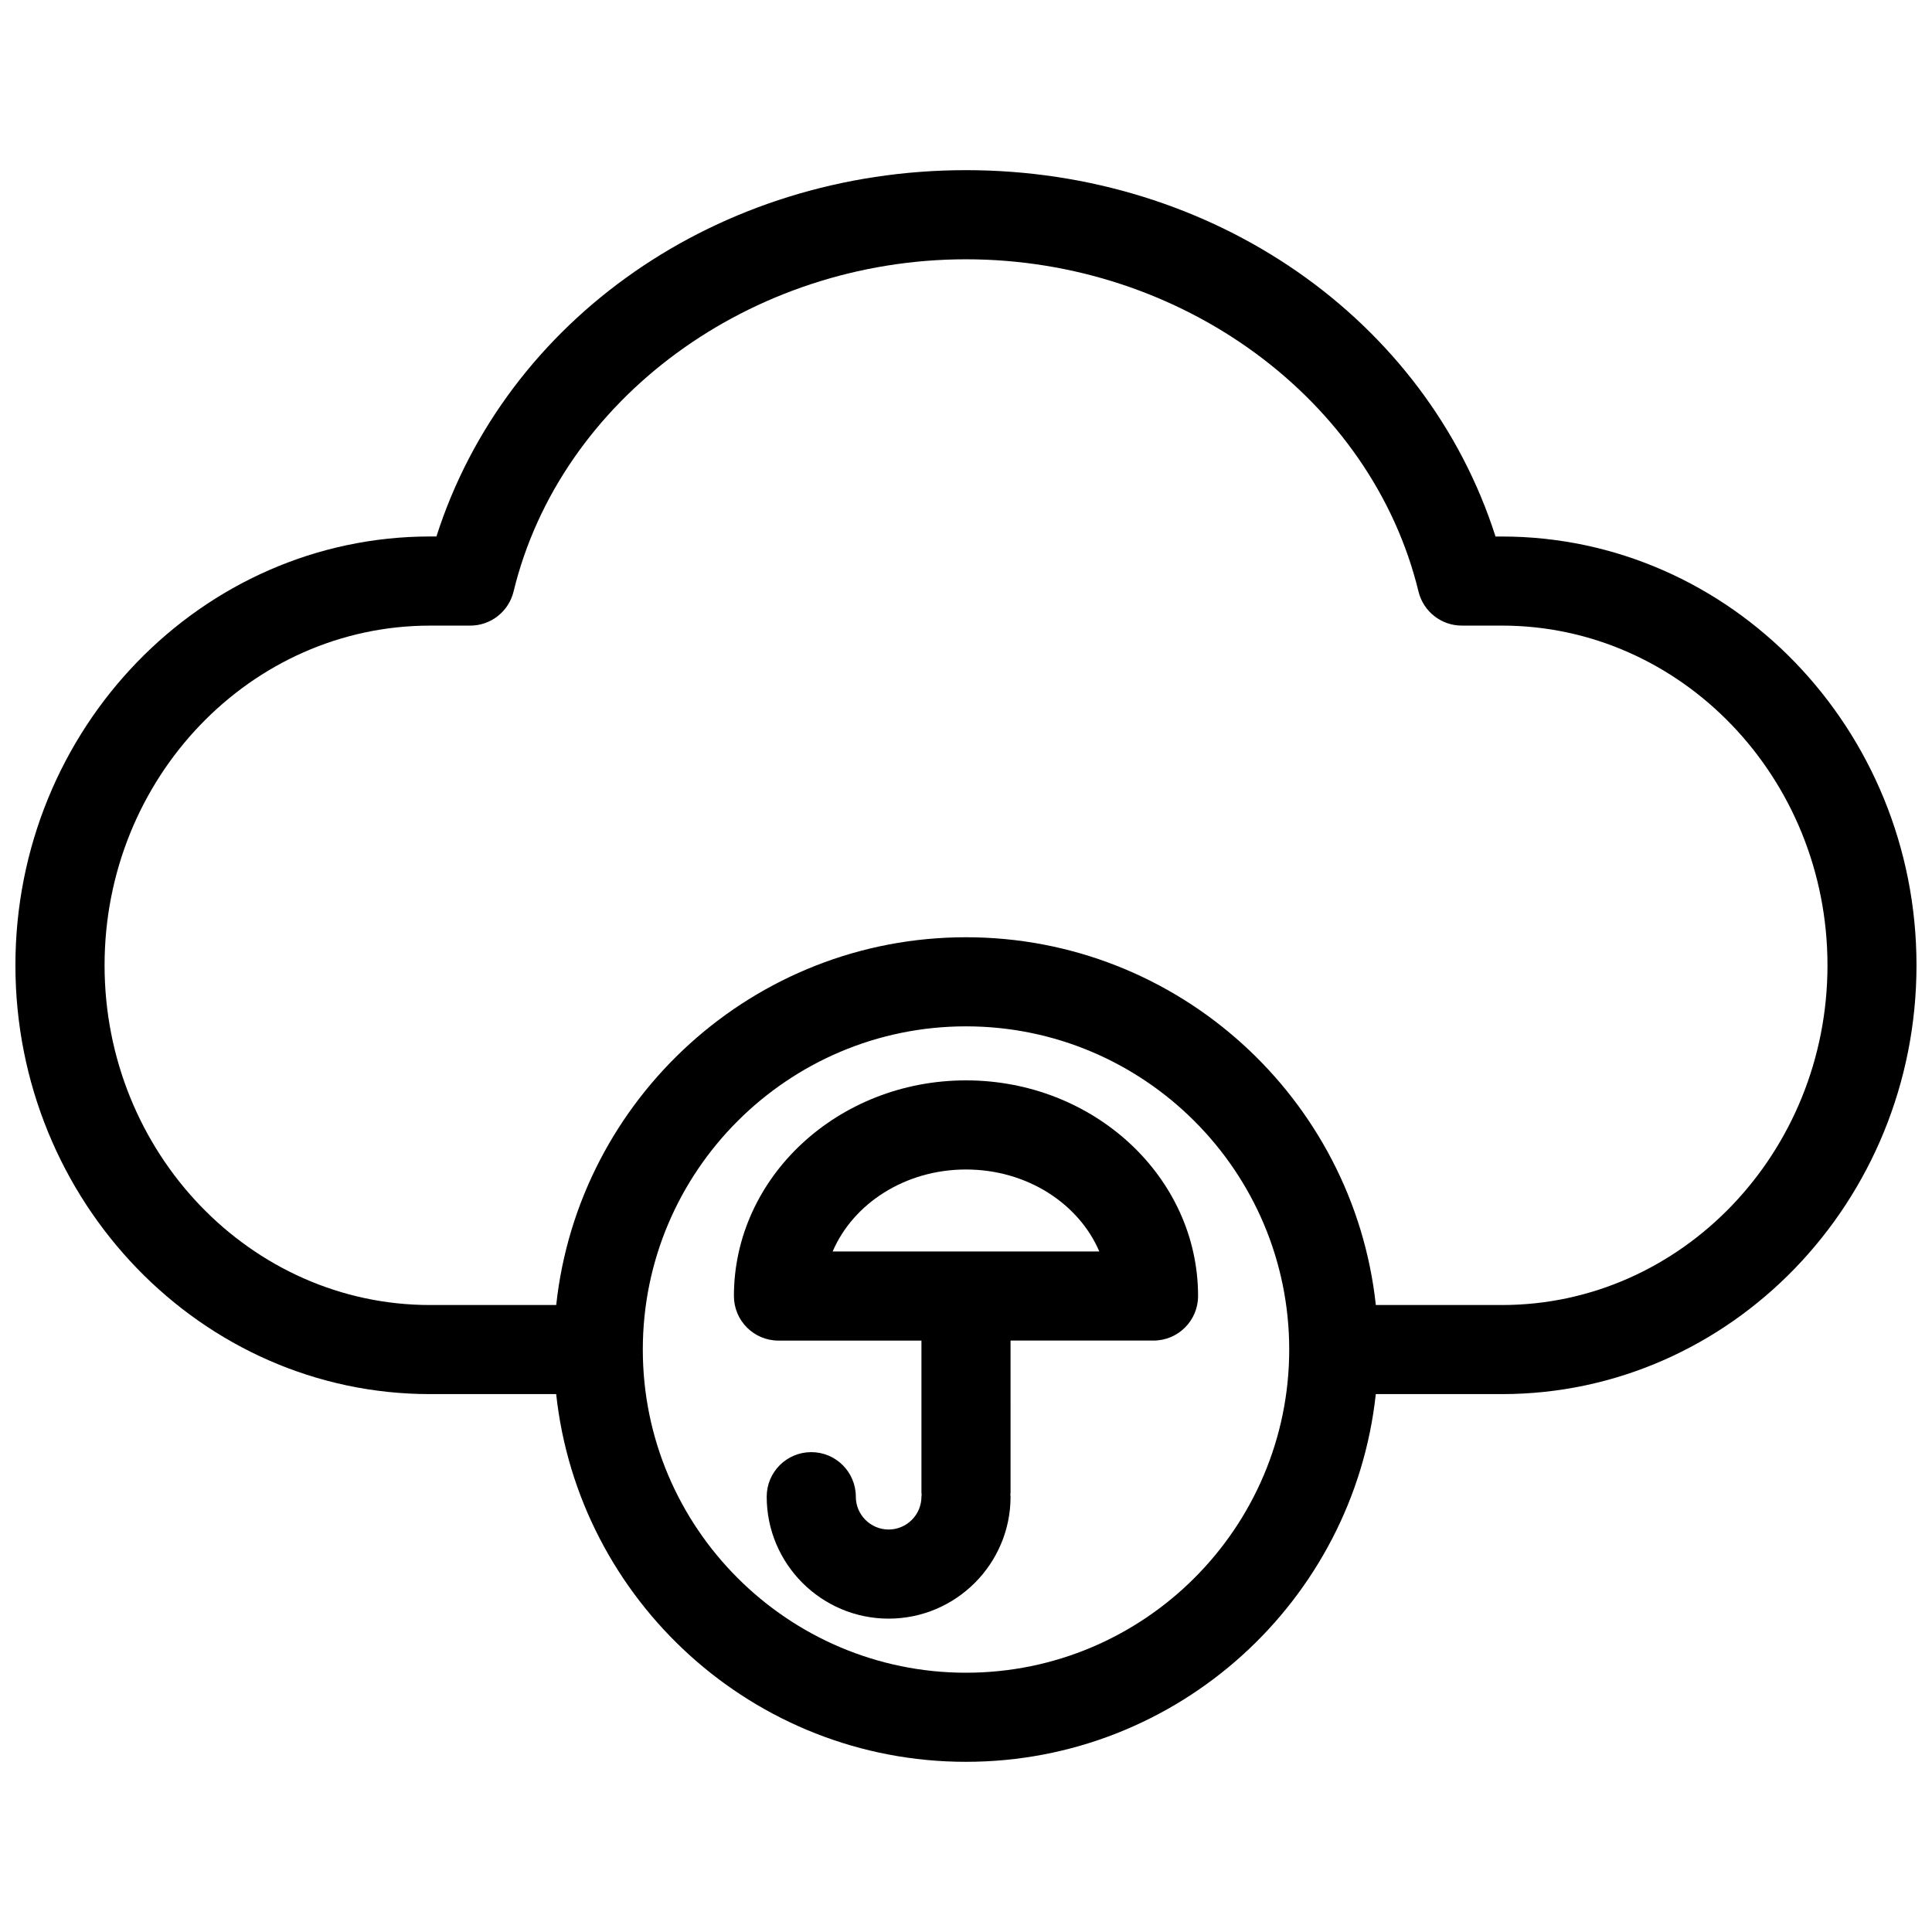 <?xml version="1.0" encoding="UTF-8"?>
<!-- Uploaded to: ICON Repo, www.svgrepo.com, Generator: ICON Repo Mixer Tools -->
<svg width="800px" height="800px" version="1.1" viewBox="144 144 512 512" xmlns="http://www.w3.org/2000/svg">
 <defs>
  <clipPath id="a">
   <path d="m148.09 189h503.81v422h-503.81z"/>
  </clipPath>
 </defs>
 <g clip-path="url(#a)">
  <path d="m542.02 286.18h-1.691c-18.406-57.605-74.754-97.086-140.33-97.086-65.582 0-121.93 39.469-140.34 97.078h-1.684c-60.594 0.008-109.89 50.98-109.89 113.63 0 62.66 49.293 113.65 109.89 113.65h33.418c5.91 54.711 52.348 97.449 108.6 97.449 56.262 0 102.7-42.738 108.61-97.449h33.41c60.59 0 109.88-50.977 109.88-113.65 0-62.652-49.293-113.62-109.88-113.62zm-142.02 301.11c-47.207 0-85.625-38.391-85.648-85.586v-0.055-0.055c0.023-47.207 38.438-85.602 85.648-85.602 47.23 0 85.656 38.422 85.656 85.656-0.004 47.227-38.426 85.641-85.656 85.641zm142.02-97.445h-33.41c-5.914-54.719-52.348-97.465-108.61-97.465-56.254 0-102.7 42.746-108.6 97.465h-33.418c-47.57 0-86.27-40.395-86.27-90.035 0-49.633 38.699-90.016 86.27-90.016h10.637c5.449 0 10.188-3.731 11.477-9.02 12.371-51.02 62.809-88.059 119.91-88.059 57.09 0 107.52 37.039 119.91 88.055 1.289 5.289 6.031 9.02 11.477 9.02h10.637c47.57 0.012 86.27 40.387 86.27 90.02 0 49.641-38.699 90.035-86.27 90.035z"/>
 </g>
 <path d="m400 430.31c-33.914 0-61.504 25.641-61.504 57.152 0 6.519 5.281 11.809 11.809 11.809h37.887v40.266c0 0.188 0.047 0.371 0.055 0.551-0.008 0.18-0.055 0.363-0.055 0.551 0 4.793-3.906 8.699-8.691 8.699-4.793 0-8.699-3.906-8.699-8.699 0-6.519-5.281-11.809-11.809-11.809-6.527 0-11.809 5.289-11.809 11.809 0 17.82 14.492 32.316 32.316 32.316 17.812 0 32.309-14.5 32.309-32.316 0-0.188-0.047-0.371-0.055-0.551 0.008-0.18 0.055-0.363 0.055-0.551l-0.004-40.273h37.887c6.519 0 11.809-5.289 11.809-11.809 0.004-31.512-27.59-57.145-61.5-57.145zm0 23.617c16.176 0 29.914 9.062 35.328 21.727h-70.668c5.426-12.664 19.16-21.727 35.34-21.727z"/>
</svg>